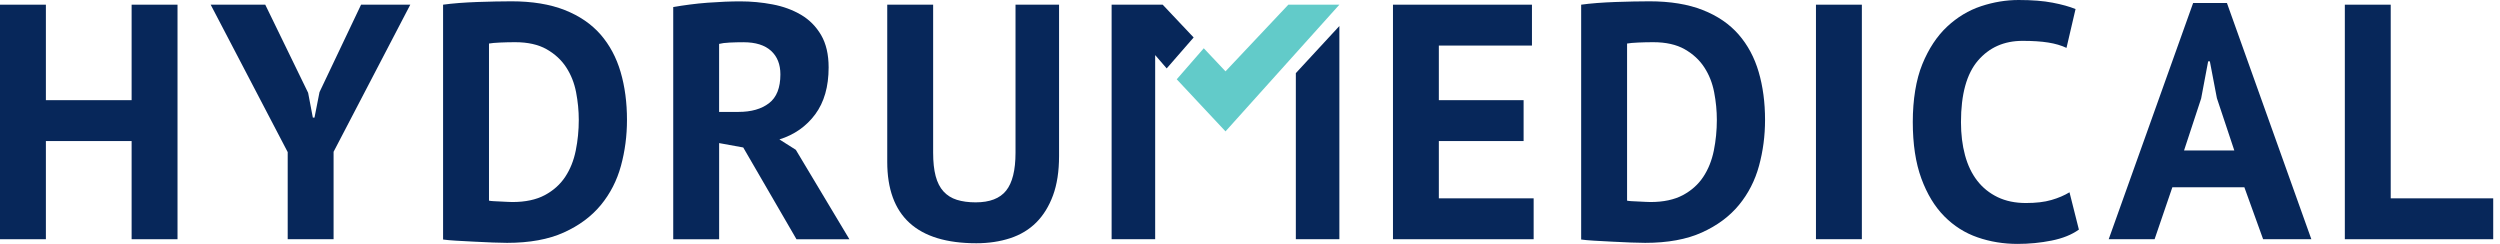 <svg width="164" height="16" viewBox="0 0 164 16" fill="none" xmlns="http://www.w3.org/2000/svg">
<path d="M8.634 9.253H3.01V15.693H0V0.307H3.01V6.571H8.634V0.307H11.645V15.693H8.634V9.253Z" fill="#07275A"/>
<path d="M18.873 9.978L13.82 0.307H17.401L20.213 6.088L20.522 7.714H20.631L20.96 6.043L23.686 0.307H26.915L21.883 9.957V15.693H18.873V9.978Z" fill="#07275A"/>
<path d="M29.068 0.307C29.375 0.264 29.724 0.227 30.111 0.197C30.5 0.168 30.898 0.146 31.309 0.131C31.718 0.117 32.118 0.106 32.507 0.098C32.896 0.09 33.243 0.086 33.55 0.086C34.913 0.086 36.077 0.277 37.043 0.658C38.009 1.038 38.793 1.574 39.395 2.262C39.994 2.952 40.434 3.771 40.712 4.723C40.991 5.675 41.13 6.723 41.13 7.866C41.13 8.906 40.999 9.909 40.735 10.877C40.471 11.843 40.031 12.701 39.417 13.448C38.801 14.195 37.992 14.797 36.989 15.25C35.986 15.704 34.743 15.931 33.265 15.931C33.03 15.931 32.72 15.923 32.331 15.909C31.942 15.894 31.541 15.875 31.122 15.854C30.704 15.832 30.304 15.811 29.924 15.789C29.543 15.766 29.257 15.741 29.066 15.712V0.307H29.068ZM33.791 2.768C33.468 2.768 33.144 2.776 32.814 2.79C32.485 2.805 32.238 2.827 32.078 2.856V13.163C32.136 13.178 32.235 13.189 32.374 13.197C32.513 13.205 32.664 13.211 32.825 13.219C32.987 13.227 33.14 13.234 33.286 13.242C33.431 13.25 33.542 13.253 33.615 13.253C34.465 13.253 35.172 13.102 35.736 12.802C36.299 12.501 36.747 12.102 37.077 11.603C37.406 11.106 37.637 10.53 37.769 9.878C37.901 9.227 37.968 8.557 37.968 7.867C37.968 7.267 37.908 6.662 37.792 6.054C37.675 5.446 37.459 4.901 37.144 4.418C36.829 3.934 36.4 3.539 35.858 3.23C35.316 2.923 34.628 2.768 33.793 2.768H33.791Z" fill="#07275A"/>
<path d="M44.163 0.463C44.5 0.403 44.862 0.349 45.25 0.298C45.639 0.247 46.026 0.207 46.415 0.178C46.803 0.149 47.179 0.127 47.546 0.112C47.912 0.098 48.249 0.09 48.556 0.09C49.275 0.09 49.982 0.155 50.677 0.288C51.373 0.419 51.995 0.647 52.546 0.97C53.094 1.293 53.534 1.736 53.864 2.299C54.193 2.864 54.358 3.571 54.358 4.421C54.358 5.682 54.065 6.707 53.48 7.498C52.894 8.288 52.111 8.839 51.129 9.146L52.205 9.827L55.721 15.696H52.25L48.756 9.674L47.175 9.387V15.695H44.164V0.463H44.163ZM48.777 2.77C48.47 2.77 48.166 2.778 47.865 2.792C47.565 2.807 47.334 2.837 47.173 2.88V7.341H48.448C49.283 7.341 49.95 7.151 50.447 6.77C50.945 6.389 51.194 5.759 51.194 4.88C51.194 4.221 50.989 3.704 50.578 3.331C50.169 2.959 49.567 2.771 48.777 2.771V2.77Z" fill="#07275A"/>
<path d="M91.379 0.307H100.496V2.989H94.388V6.571H99.948V9.253H94.388V13.011H100.607V15.693H91.379V0.307Z" fill="#07275A"/>
<path d="M103.725 0.307C104.033 0.264 104.381 0.227 104.768 0.197C105.155 0.168 105.555 0.146 105.966 0.131C106.376 0.117 106.776 0.106 107.164 0.098C107.553 0.09 107.9 0.086 108.207 0.086C109.57 0.086 110.735 0.277 111.701 0.658C112.667 1.038 113.451 1.574 114.052 2.262C114.652 2.952 115.092 3.771 115.37 4.723C115.648 5.675 115.787 6.723 115.787 7.866C115.787 8.906 115.656 9.909 115.392 10.877C115.128 11.843 114.689 12.701 114.074 13.448C113.459 14.195 112.649 14.797 111.646 15.25C110.643 15.704 109.402 15.931 107.923 15.931C107.687 15.931 107.377 15.923 106.988 15.909C106.6 15.894 106.197 15.875 105.779 15.854C105.362 15.832 104.962 15.811 104.581 15.789C104.201 15.766 103.914 15.741 103.724 15.712V0.307H103.725ZM108.449 2.768C108.126 2.768 107.801 2.776 107.472 2.79C107.142 2.805 106.897 2.827 106.736 2.856V13.163C106.793 13.178 106.893 13.189 107.032 13.197C107.171 13.205 107.321 13.211 107.483 13.219C107.644 13.227 107.798 13.234 107.943 13.242C108.089 13.25 108.199 13.253 108.273 13.253C109.122 13.253 109.829 13.102 110.394 12.802C110.957 12.501 111.405 12.102 111.734 11.603C112.064 11.106 112.294 10.53 112.427 9.878C112.558 9.227 112.625 8.557 112.625 7.867C112.625 7.267 112.566 6.662 112.449 6.054C112.332 5.446 112.117 4.901 111.801 4.418C111.486 3.934 111.058 3.539 110.515 3.23C109.973 2.923 109.285 2.768 108.45 2.768H108.449Z" fill="#07275A"/>
<path d="M122.138 0.307H119.127V15.691H122.138V0.307Z" fill="#07275A"/>
<path d="M136.375 15.062C135.906 15.397 135.31 15.637 134.585 15.782C133.86 15.928 133.117 16 132.355 16C131.432 16 130.557 15.858 129.731 15.571C128.902 15.285 128.174 14.824 127.544 14.187C126.914 13.55 126.413 12.722 126.039 11.704C125.666 10.686 125.479 9.451 125.479 8C125.479 6.549 125.689 5.227 126.106 4.208C126.523 3.19 127.066 2.37 127.731 1.747C128.398 1.125 129.14 0.678 129.961 0.406C130.781 0.136 131.6 0 132.421 0C133.299 0 134.043 0.059 134.651 0.176C135.258 0.293 135.761 0.432 136.156 0.594L135.562 3.142C135.225 2.981 134.827 2.864 134.364 2.79C133.904 2.717 133.342 2.68 132.683 2.68C131.468 2.68 130.49 3.114 129.75 3.979C129.009 4.846 128.64 6.189 128.64 8.01C128.64 8.803 128.728 9.526 128.904 10.179C129.08 10.832 129.347 11.39 129.705 11.853C130.063 12.315 130.511 12.675 131.045 12.933C131.58 13.19 132.199 13.318 132.902 13.318C133.561 13.318 134.118 13.253 134.572 13.12C135.027 12.989 135.422 12.819 135.759 12.614L136.375 15.061V15.062Z" fill="#07275A"/>
<path d="M147.229 12.286H142.506L141.341 15.693H138.331L143.869 0.198H146.087L151.625 15.693H148.461L147.231 12.286H147.229ZM143.275 9.869H146.57L145.428 6.44L144.966 4.022H144.855L144.395 6.462L143.274 9.869H143.275Z" fill="#07275A"/>
<path d="M163.555 15.693H153.821V0.307H156.831V13.011H163.555V15.693Z" fill="#07275A"/>
<path d="M66.617 0.307H69.474V10.242C69.474 11.238 69.342 12.096 69.079 12.813C68.815 13.531 68.448 14.125 67.98 14.594C67.511 15.062 66.94 15.406 66.266 15.627C65.593 15.846 64.853 15.957 64.048 15.957C60.152 15.957 58.203 14.176 58.203 10.616V0.307H61.214V10.021C61.214 10.622 61.268 11.131 61.378 11.549C61.489 11.966 61.66 12.304 61.895 12.56C62.129 12.816 62.423 13 62.773 13.109C63.125 13.219 63.535 13.274 64.003 13.274C64.926 13.274 65.593 13.018 66.003 12.504C66.412 11.992 66.618 11.163 66.618 10.021V0.307H66.617Z" fill="#07275A"/>
<path d="M85.007 15.693H87.863V1.707L85.007 4.797V15.693ZM76.27 0.307H72.922V15.691H75.779V3.613L76.535 4.488L78.303 2.458L76.272 0.307H76.27Z" fill="#07275A"/>
<path d="M87.863 0.307L80.393 8.619L77.194 5.202L78.967 3.166L80.393 4.68L84.515 0.307H87.863Z" fill="#62CBC9"/>
</svg>
